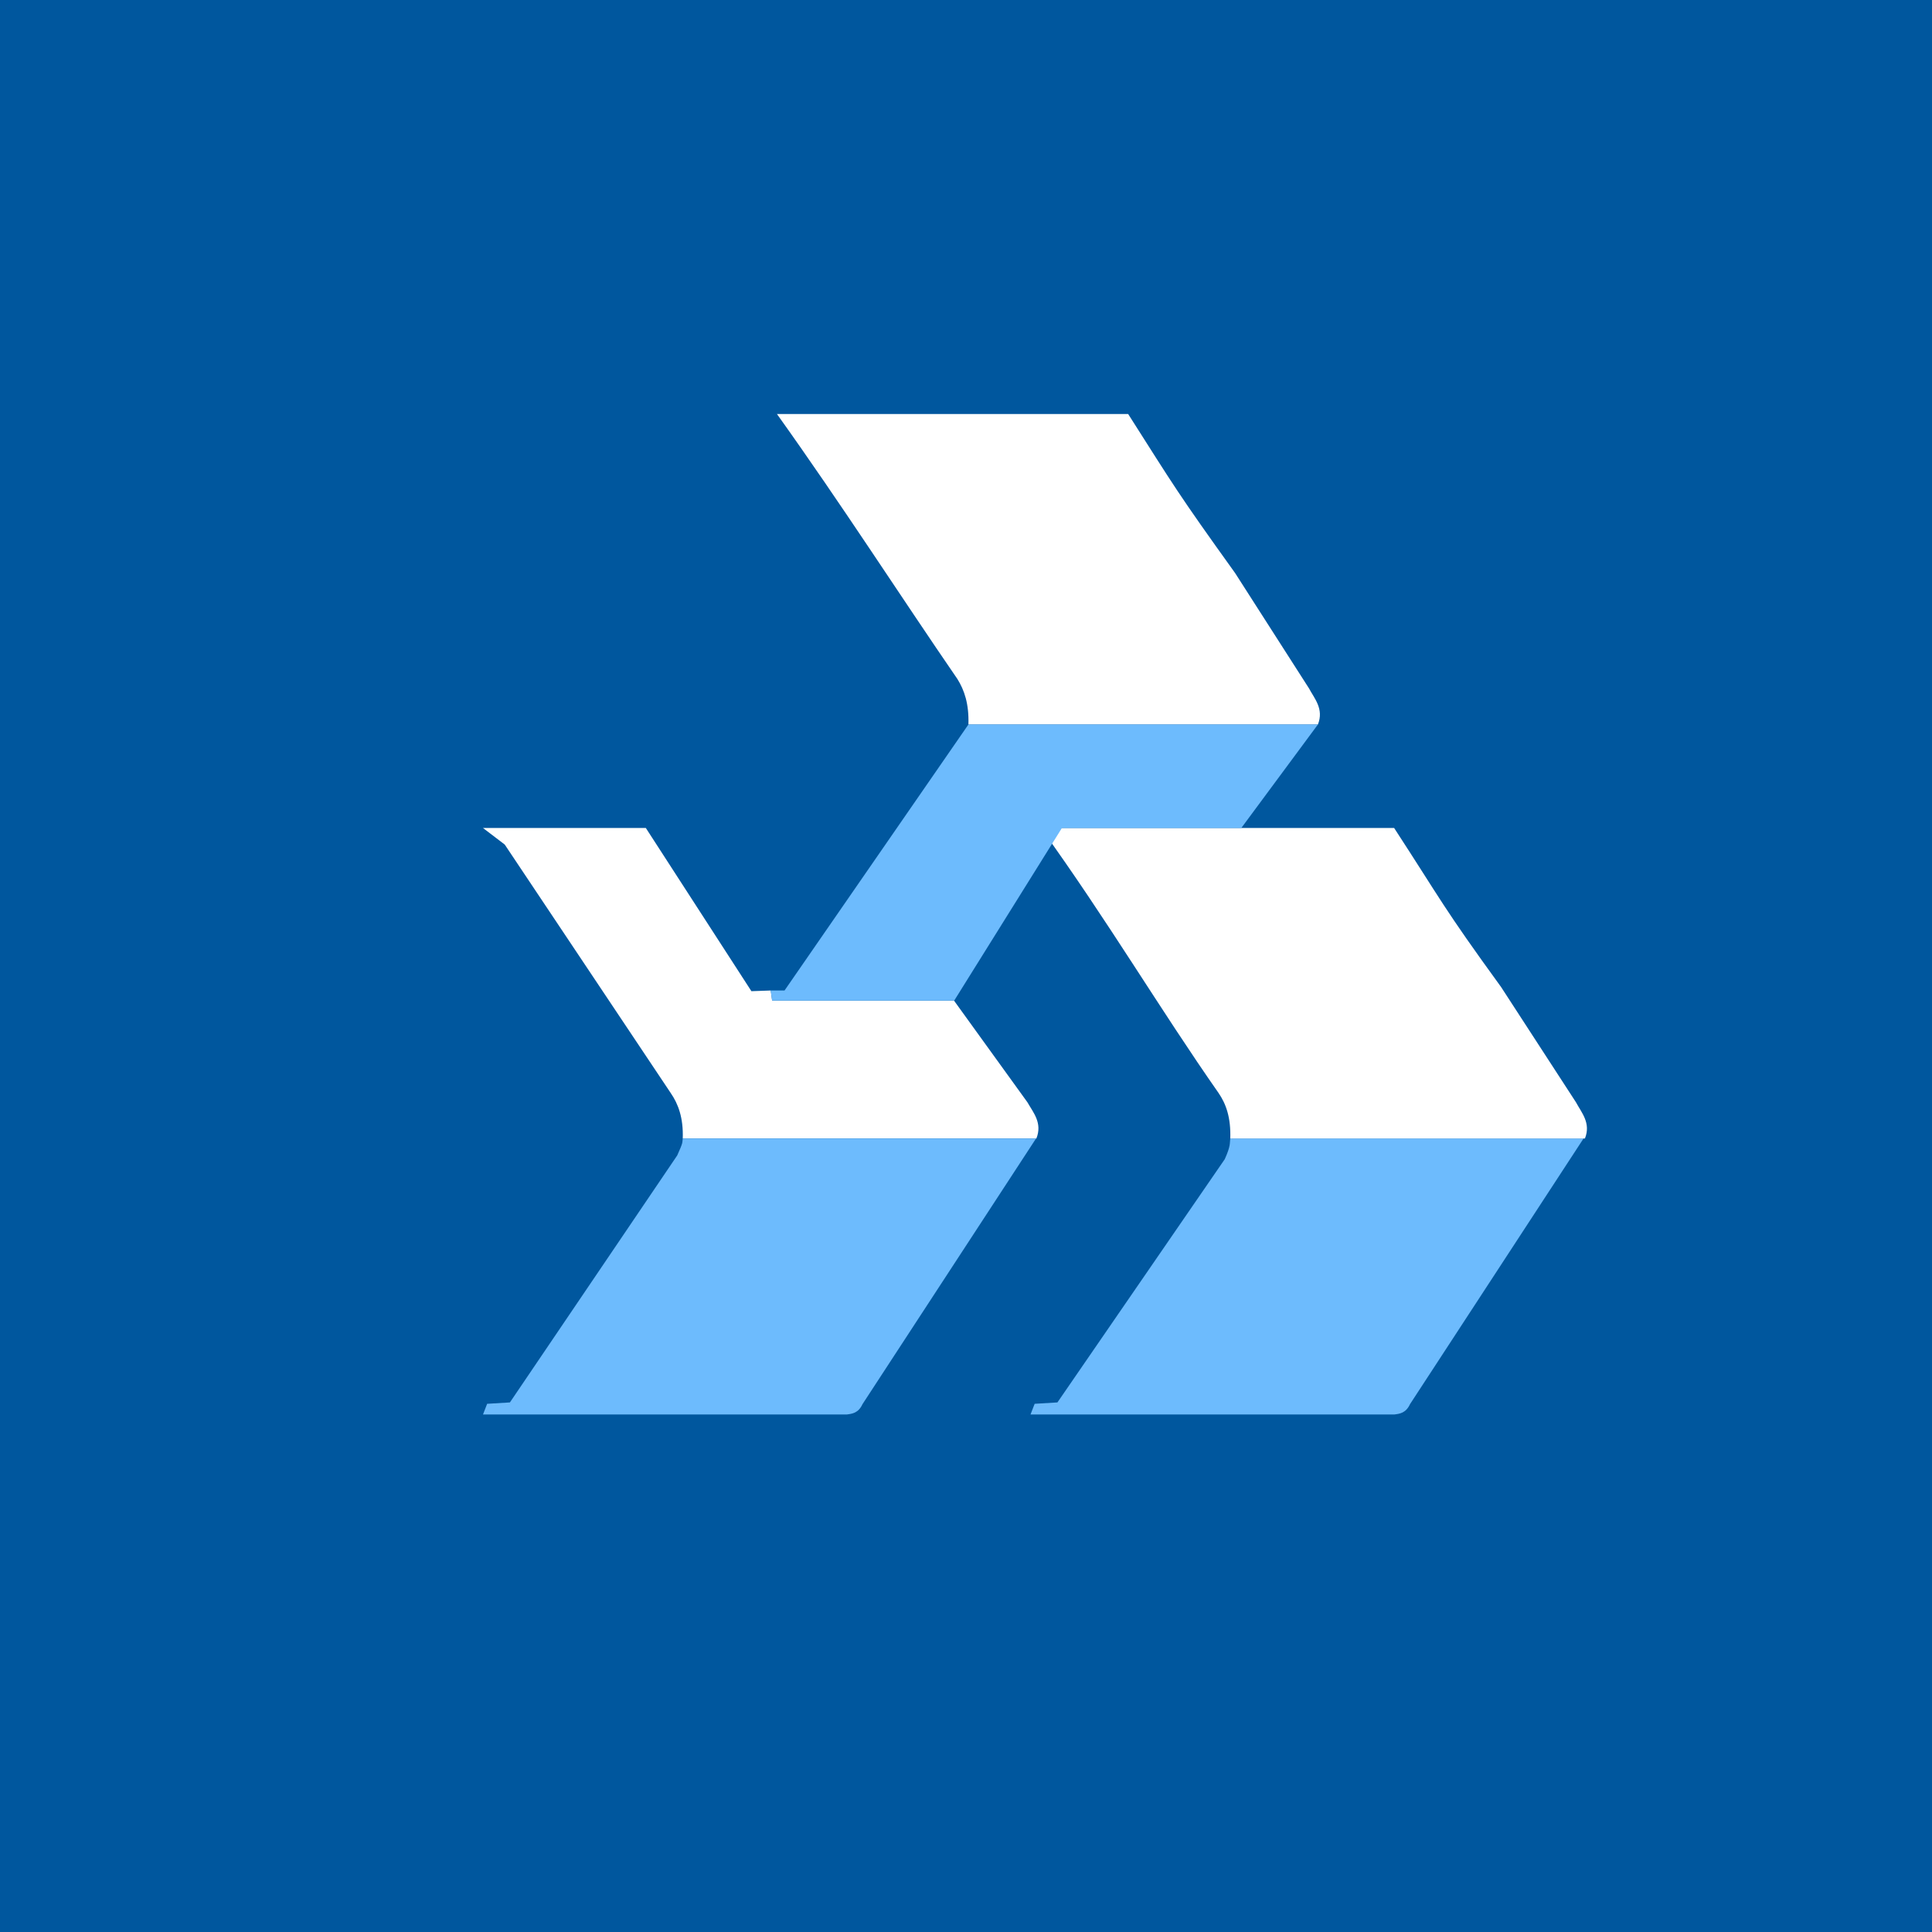 <svg xmlns="http://www.w3.org/2000/svg" width="56" height="56"><path fill="#00579E" d="M0 0h56v56H0z"/><path fill="#fff" d="M14 24h4.72l3.06 4.73.56-.02.04.29h5.27l2.13 2.95c.17.3.44.6.26 1.05H19.79c.02-.6-.13-1-.35-1.32l-4.81-7.2z"/><path fill="#6DBBFD" d="M30.03 33 25 40.7c-.12.26-.3.28-.46.3H14l.12-.31.66-.04 4.85-7.16c.18-.4.14-.35.16-.49zm15.87 0-5.03 7.7c-.12.26-.3.28-.46.3H29.87l.12-.31.66-.04 4.85-7.05c.18-.4.14-.46.16-.6z"/><path fill="#fff" d="M34.74 24h5.67c1.38 2.12 1.4 2.27 3.1 4.61l2.17 3.34c.16.3.44.6.26 1.05H35.66c.02-.6-.12-1-.34-1.32-1.7-2.43-3.23-5.02-5.15-7.68zM32.7 12c1.35 2.12 1.42 2.27 3.1 4.61l2.14 3.34c.16.3.44.6.26 1.05H28.07c.02-.6-.12-1-.32-1.32-1.67-2.43-3.33-5.02-5.23-7.68z"/><path fill="#6DBBFD" d="m38.2 21-2.22 3h-5.2l-3.12 5h-5.28l-.04-.29h.4L28.07 21z"/></svg>